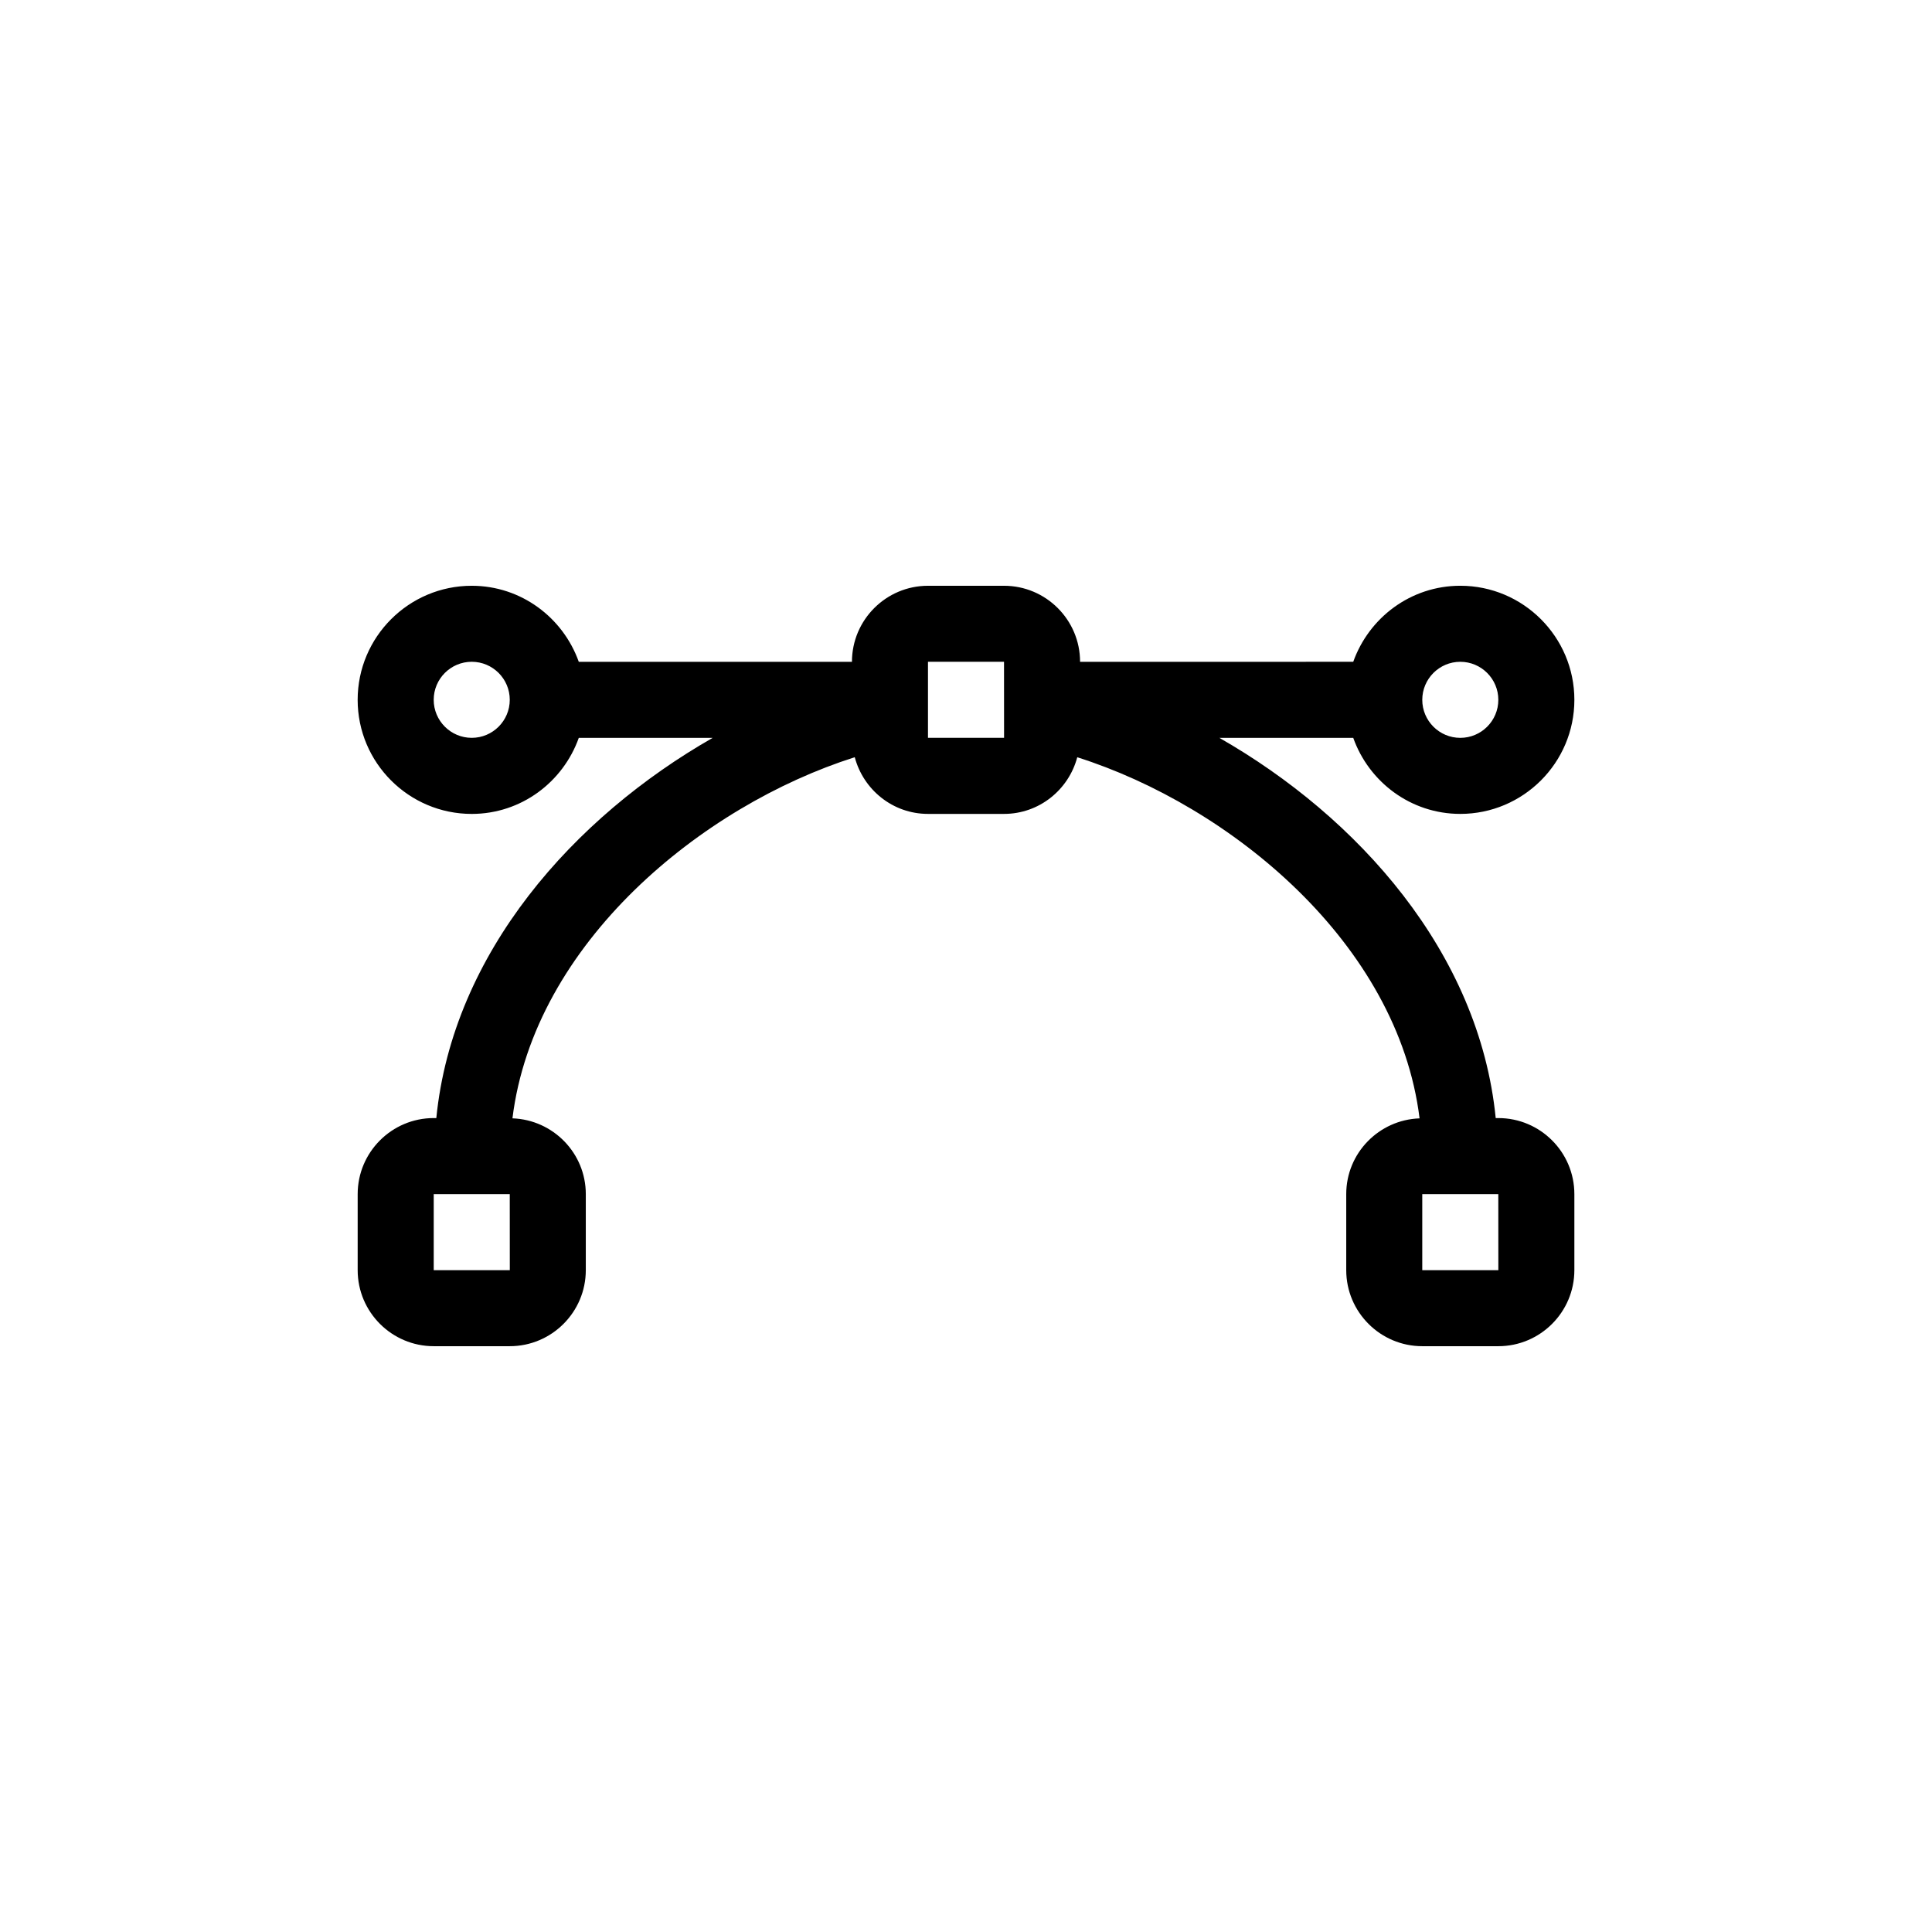 <?xml version="1.0" encoding="UTF-8"?>
<!-- Uploaded to: SVG Repo, www.svgrepo.com, Generator: SVG Repo Mixer Tools -->
<svg fill="#000000" width="800px" height="800px" version="1.1" viewBox="144 144 512 512" xmlns="http://www.w3.org/2000/svg">
 <path d="m541.07 440.3h-0.691c-4.363-43.887-36.512-79.789-73.234-100.76h35.477c4.172 11.703 15.25 20.152 28.371 20.152 16.672 0 30.23-13.559 30.23-30.23s-13.559-30.23-30.23-30.23c-13.121 0-24.199 8.449-28.371 20.152l-72.391 0.004c0-11.113-9.043-20.152-20.152-20.152h-20.152c-11.109 0-20.152 9.039-20.152 20.152h-72.391c-4.172-11.703-15.254-20.152-28.371-20.152-16.672 0-30.23 13.559-30.23 30.23s13.559 30.23 30.23 30.23c13.121 0 24.199-8.449 28.371-20.152h35.477c-36.723 20.973-68.871 56.875-73.234 100.76l-0.688-0.004c-11.109 0-20.152 9.039-20.152 20.152v20.152c0 11.113 9.043 20.152 20.152 20.152h20.152c11.109 0 20.152-9.039 20.152-20.152v-20.152c0-10.867-8.664-19.695-19.438-20.082 5.719-46.406 50.125-82.82 90.715-95.699 2.289 8.621 10.082 15.02 19.406 15.02h20.152c9.324 0 17.121-6.398 19.406-15.012 40.594 12.871 84.996 49.293 90.715 95.699-10.77 0.379-19.434 9.207-19.434 20.074v20.152c0 11.113 9.043 20.152 20.152 20.152h20.152c11.109 0 20.152-9.039 20.152-20.152v-20.152c0-11.117-9.043-20.152-20.152-20.152zm-282.13 40.305v-20.152h20.152l0.012 20.152zm10.074-141.07c-5.562 0-10.078-4.519-10.078-10.078s4.516-10.078 10.078-10.078 10.078 4.519 10.078 10.078-4.516 10.078-10.078 10.078zm261.98-20.152c5.562 0 10.078 4.519 10.078 10.078s-4.516 10.078-10.078 10.078-10.078-4.519-10.078-10.078c0.004-5.562 4.516-10.078 10.078-10.078zm-141.07 20.152v-20.152h20.152l0.012 20.152zm130.99 141.07v-20.152h20.152l0.012 20.152z"/>
</svg>